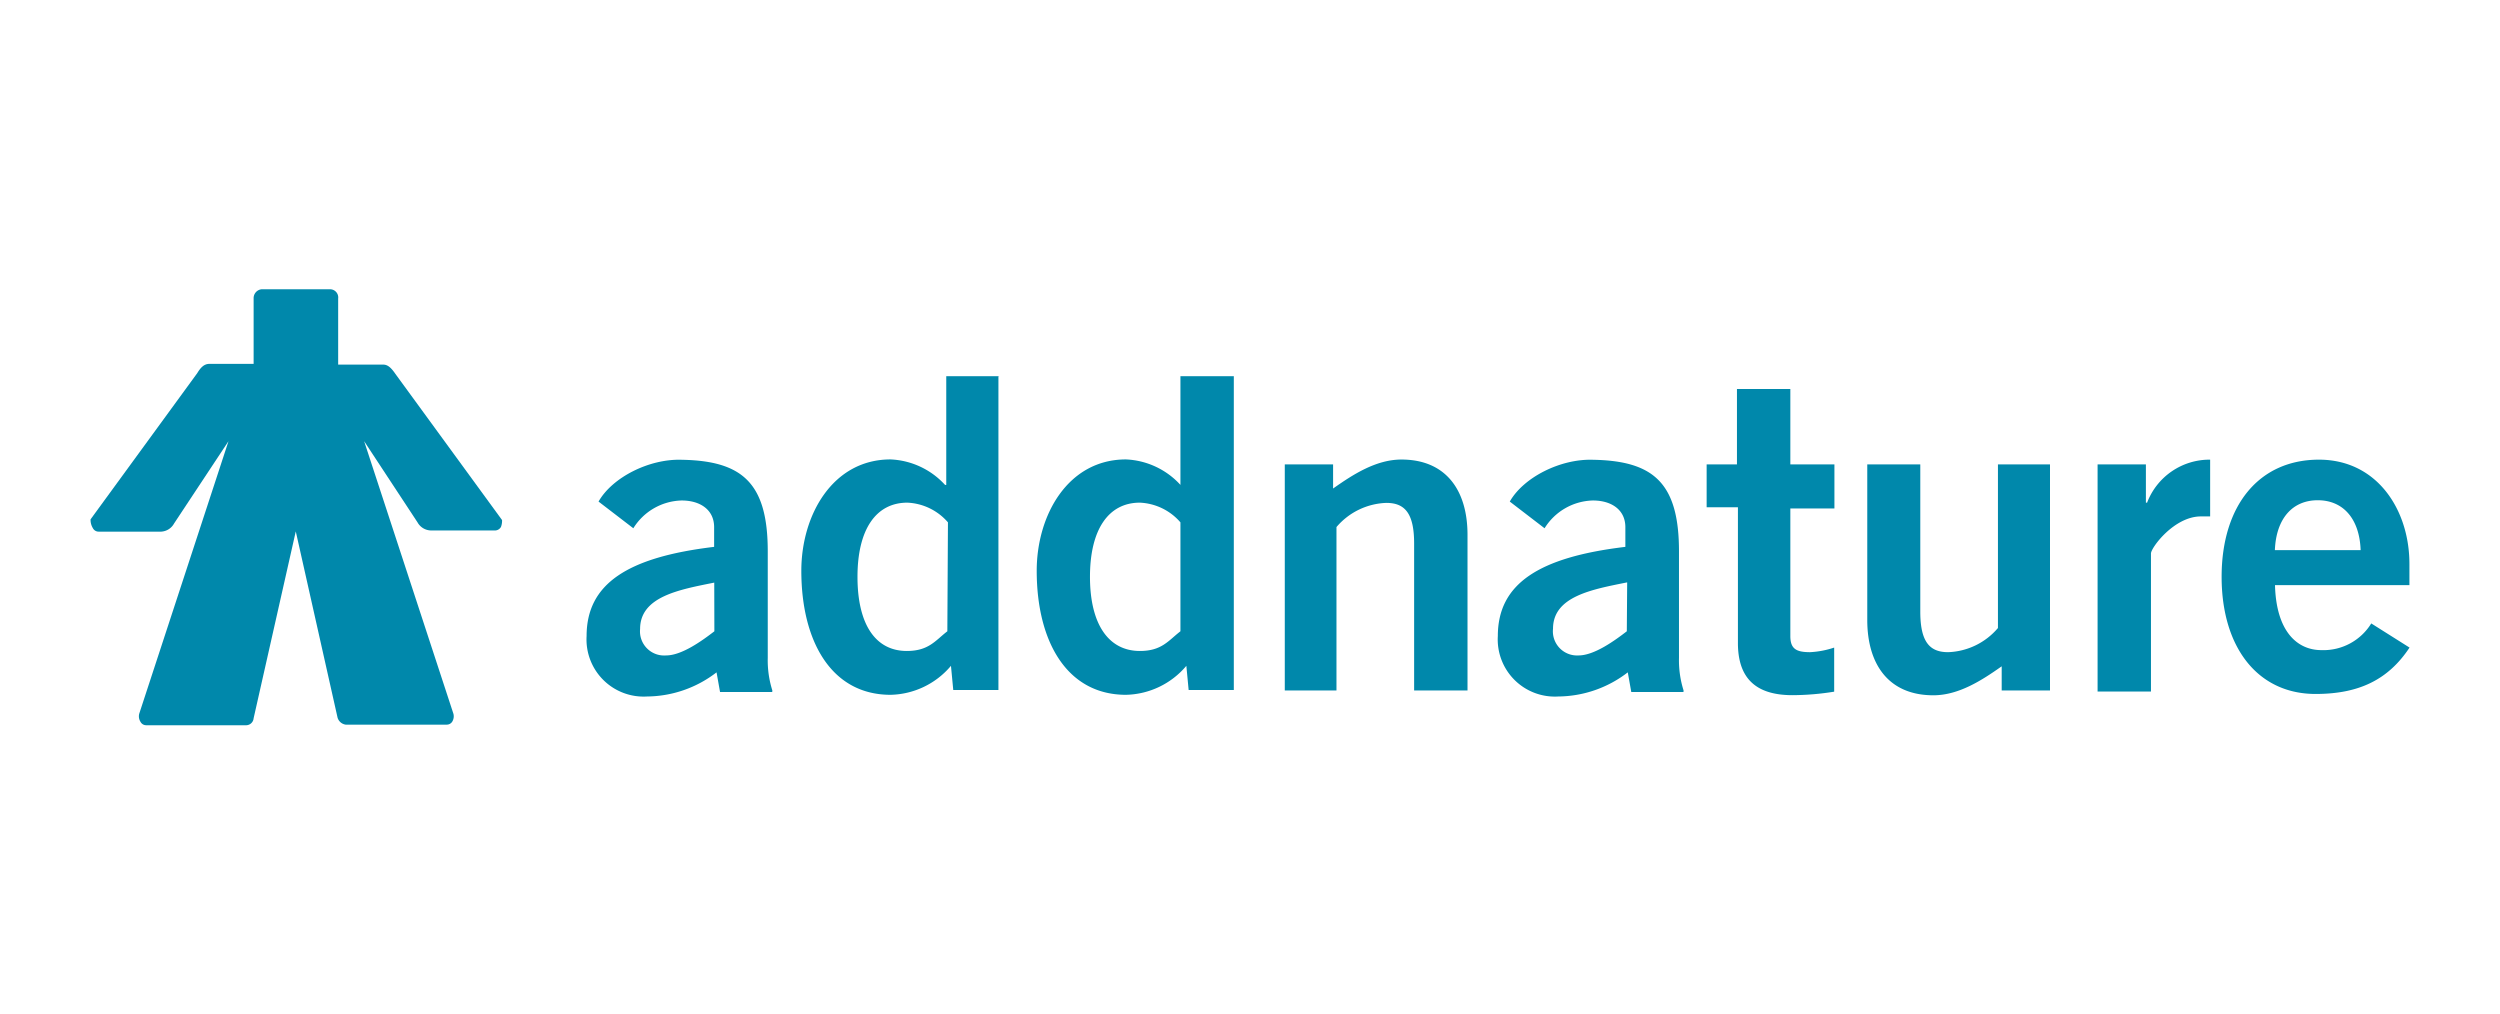 <svg id="Ebene_1" data-name="Ebene 1" xmlns="http://www.w3.org/2000/svg" viewBox="0 0 207 84"><defs><style>.cls-1{fill:#0088ab;}</style></defs><title>addnature</title><path class="cls-1" d="M59.15,52.27c-1,.77-2.69,2-4,2A2,2,0,0,1,53,52.08c0-2.69,3.26-3.26,6.14-3.84Zm4.8,4.9a8.28,8.28,0,0,1-.38-2.69V45.65c0-5.66-2.11-7.49-7.1-7.58-2.69-.1-5.76,1.44-6.91,3.46l2.88,2.21a4.85,4.85,0,0,1,4-2.3c1.54,0,2.69.77,2.69,2.21v1.63c-7.2.86-10.56,3.07-10.56,7.39a4.73,4.73,0,0,0,5,5,9.54,9.54,0,0,0,5.76-2l.29,1.63h4.32Z"/><path class="cls-1" d="M78.44,52.27c-1,.77-1.54,1.63-3.36,1.63C72.49,53.9,71,51.7,71,47.76s1.54-6.14,4.13-6.14a4.71,4.71,0,0,1,3.36,1.63Zm4.32-21.12H78.35v9h-.1a6.48,6.48,0,0,0-4.51-2.11c-4.8,0-7.39,4.61-7.39,9.22,0,5.86,2.5,10.27,7.39,10.27a6.72,6.72,0,0,0,5-2.4l.19,2h3.74v-26Z"/><path class="cls-1" d="M97.74,52.27c-1,.77-1.54,1.63-3.36,1.63-2.59,0-4.13-2.21-4.13-6.14s1.54-6.14,4.13-6.14a4.71,4.71,0,0,1,3.36,1.63Zm4.42-21.12H97.74v9h0a6.48,6.48,0,0,0-4.51-2.11c-4.8,0-7.39,4.61-7.39,9.22,0,5.86,2.5,10.27,7.39,10.27a6.72,6.72,0,0,0,5-2.4l.19,2h3.74Z"/><path class="cls-1" d="M106.38,57.17V38.45h4v2c1.63-1.15,3.55-2.4,5.66-2.4,3.65,0,5.47,2.5,5.47,6.24V57.17h-4.42V45c0-2.5-.77-3.36-2.3-3.36a5.67,5.67,0,0,0-4.13,2V57.17Z"/><path class="cls-1" d="M134.7,52.27c-1,.77-2.69,2-4,2a2,2,0,0,1-2.11-2.21c0-2.69,3.26-3.26,6.14-3.84Zm4.7,4.9a8.28,8.28,0,0,1-.38-2.69V45.65c0-5.66-2.11-7.49-7.1-7.58-2.69-.1-5.76,1.44-6.91,3.46l2.88,2.21a4.85,4.85,0,0,1,4-2.3c1.54,0,2.69.77,2.69,2.21v1.63c-7.2.86-10.56,3.07-10.56,7.39a4.73,4.73,0,0,0,5,5,9.54,9.54,0,0,0,5.76-2l.29,1.63h4.32Z"/><path class="cls-1" d="M143.82,38.45V32.21h4.42v6.24h3.65V42.1h-3.65V52.66c0,1.06.48,1.34,1.63,1.34a7.48,7.48,0,0,0,2-.38v3.65a21.88,21.88,0,0,1-3.46.29c-3.26,0-4.51-1.63-4.51-4.32V42h-2.59V38.45Z"/><path class="cls-1" d="M169.74,38.45V57.17h-4v-2c-1.63,1.15-3.55,2.4-5.66,2.4-3.65,0-5.47-2.5-5.47-6.24V38.45H159V50.64c0,2.5.77,3.36,2.3,3.36a5.67,5.67,0,0,0,4.13-2V38.45Z"/><path class="cls-1" d="M173.68,57.17V38.45h4v3.17h.1A5.53,5.53,0,0,1,183,38.06v4.7h-.77c-2.21,0-4.13,2.59-4.13,3.07V57.26h-4.42Z"/><path class="cls-1" d="M188.36,45.55c.1-2.59,1.44-4.13,3.55-4.13s3.46,1.54,3.55,4.13Zm11.14,3V46.7c0-4.51-2.69-8.64-7.49-8.64-5,0-8.06,3.84-8.06,9.7s3,9.7,7.78,9.7c3.55,0,6-1.15,7.78-3.84l-3.17-2a4.65,4.65,0,0,1-4.13,2.21c-2,0-3.74-1.54-3.84-5.38H199.5Z"/><path class="cls-1" d="M41.48,43.63a.58.58,0,0,1-.58.29H35.63a1.3,1.3,0,0,1-1.06-.67l-4.42-6.72,7.39,22.56a.84.84,0,0,1-.1.67A.53.53,0,0,1,37,60H28.62a.82.82,0,0,1-.67-.58L24.49,44,21,59.47a.63.63,0,0,1-.67.58H12.11a.53.53,0,0,1-.48-.29.84.84,0,0,1-.1-.67l7.39-22.56-4.51,6.82a1.3,1.3,0,0,1-1.06.67H8.17a.53.53,0,0,1-.48-.29A1.29,1.29,0,0,1,7.5,43l8.83-12.1c.29-.48.58-.77,1-.77H21V24.72a.74.74,0,0,1,.67-.77h5.66a.68.68,0,0,1,.67.77v5.47h3.74c.38,0,.67.29,1,.77l8.83,12.1A1.43,1.43,0,0,1,41.48,43.63Z"/></svg>
